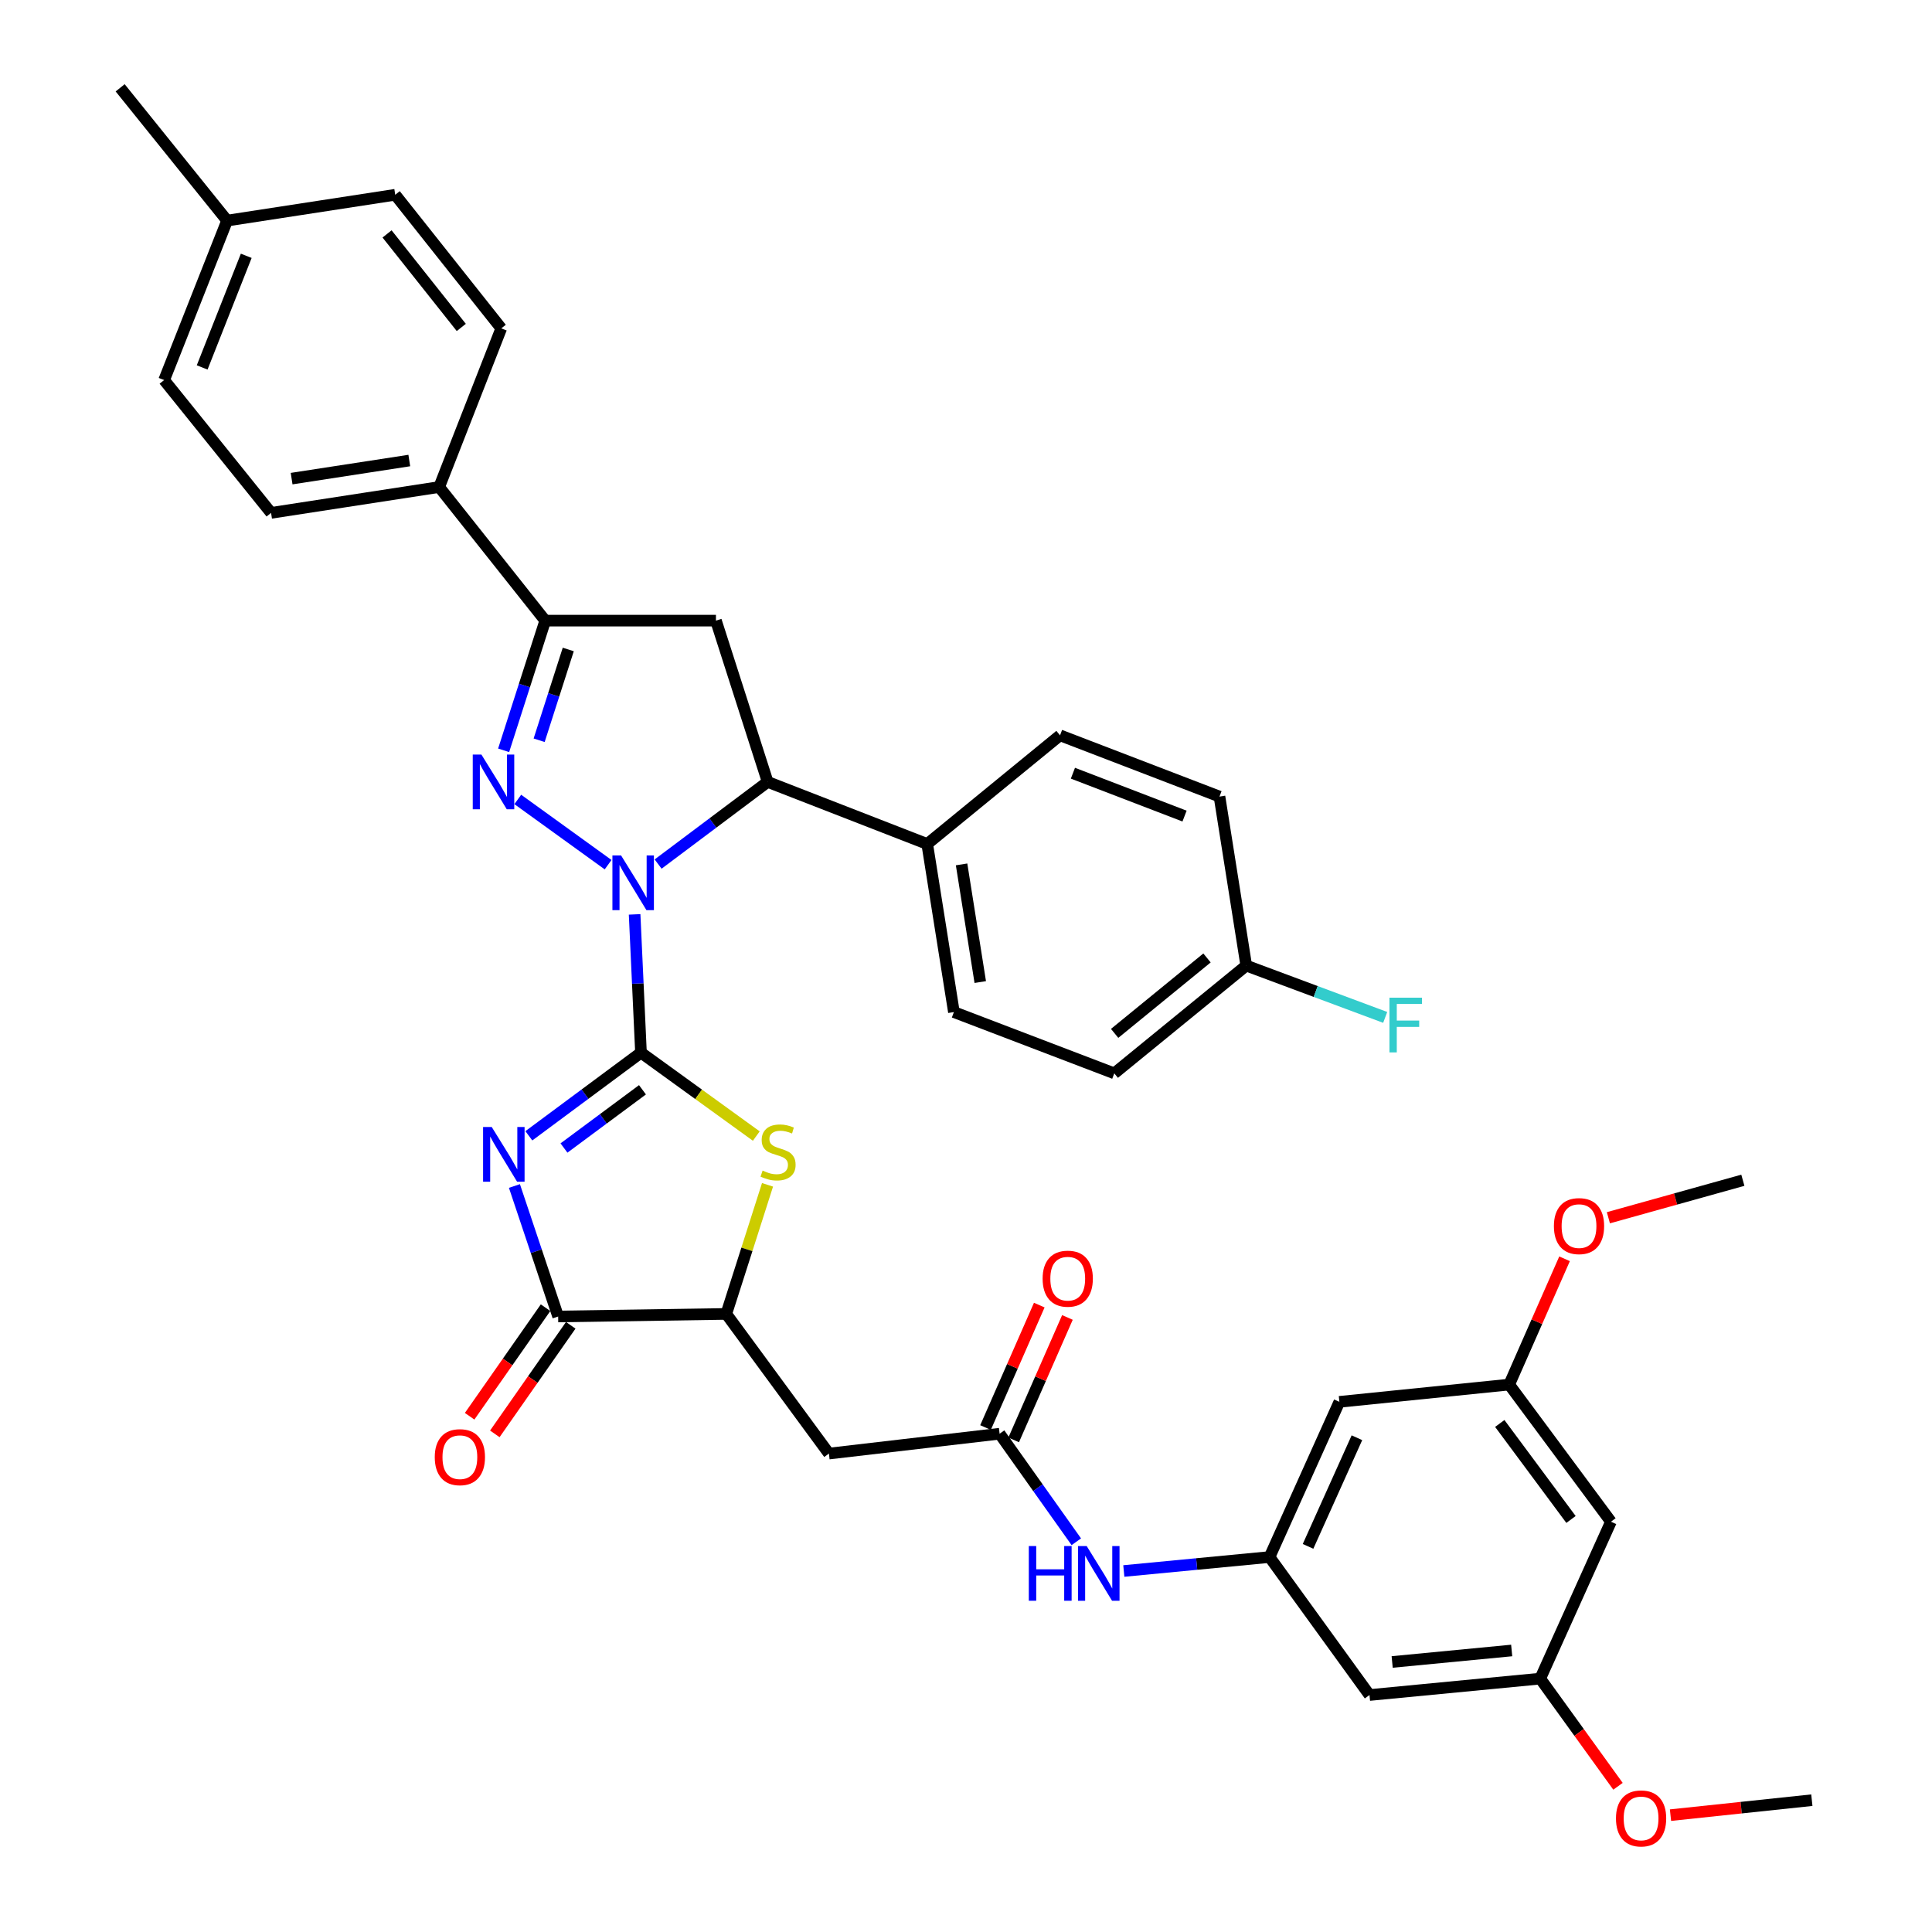<?xml version='1.0' encoding='iso-8859-1'?>
<svg version='1.1' baseProfile='full'
              xmlns='http://www.w3.org/2000/svg'
                      xmlns:rdkit='http://www.rdkit.org/xml'
                      xmlns:xlink='http://www.w3.org/1999/xlink'
                  xml:space='preserve'
width='1000px' height='1000px' viewBox='0 0 1000 1000'>
<!-- END OF HEADER -->
<rect style='opacity:1.0;fill:#FFFFFF;stroke:none' width='1000' height='1000' x='0' y='0'> </rect>
<path class='bond-0' d='M 331.771,544.837 L 330.124,509.06' style='fill:none;fill-rule:evenodd;stroke:#000000;stroke-width:6px;stroke-linecap:butt;stroke-linejoin:miter;stroke-opacity:1' />
<path class='bond-0' d='M 330.124,509.06 L 328.477,473.283' style='fill:none;fill-rule:evenodd;stroke:#0000FF;stroke-width:6px;stroke-linecap:butt;stroke-linejoin:miter;stroke-opacity:1' />
<path class='bond-1' d='M 331.771,544.837 L 302.752,566.364' style='fill:none;fill-rule:evenodd;stroke:#000000;stroke-width:6px;stroke-linecap:butt;stroke-linejoin:miter;stroke-opacity:1' />
<path class='bond-1' d='M 302.752,566.364 L 273.732,587.89' style='fill:none;fill-rule:evenodd;stroke:#0000FF;stroke-width:6px;stroke-linecap:butt;stroke-linejoin:miter;stroke-opacity:1' />
<path class='bond-1' d='M 332.543,564.073 L 312.23,579.141' style='fill:none;fill-rule:evenodd;stroke:#000000;stroke-width:6px;stroke-linecap:butt;stroke-linejoin:miter;stroke-opacity:1' />
<path class='bond-1' d='M 312.23,579.141 L 291.916,594.21' style='fill:none;fill-rule:evenodd;stroke:#0000FF;stroke-width:6px;stroke-linecap:butt;stroke-linejoin:miter;stroke-opacity:1' />
<path class='bond-3' d='M 331.771,544.837 L 361.614,566.431' style='fill:none;fill-rule:evenodd;stroke:#000000;stroke-width:6px;stroke-linecap:butt;stroke-linejoin:miter;stroke-opacity:1' />
<path class='bond-3' d='M 361.614,566.431 L 391.456,588.025' style='fill:none;fill-rule:evenodd;stroke:#CCCC00;stroke-width:6px;stroke-linecap:butt;stroke-linejoin:miter;stroke-opacity:1' />
<path class='bond-2' d='M 314.754,447.556 L 268.004,413.792' style='fill:none;fill-rule:evenodd;stroke:#0000FF;stroke-width:6px;stroke-linecap:butt;stroke-linejoin:miter;stroke-opacity:1' />
<path class='bond-6' d='M 340.639,447.237 L 368.991,425.976' style='fill:none;fill-rule:evenodd;stroke:#0000FF;stroke-width:6px;stroke-linecap:butt;stroke-linejoin:miter;stroke-opacity:1' />
<path class='bond-6' d='M 368.991,425.976 L 397.343,404.715' style='fill:none;fill-rule:evenodd;stroke:#000000;stroke-width:6px;stroke-linecap:butt;stroke-linejoin:miter;stroke-opacity:1' />
<path class='bond-4' d='M 266.267,613.869 L 277.582,647.642' style='fill:none;fill-rule:evenodd;stroke:#0000FF;stroke-width:6px;stroke-linecap:butt;stroke-linejoin:miter;stroke-opacity:1' />
<path class='bond-4' d='M 277.582,647.642 L 288.897,681.416' style='fill:none;fill-rule:evenodd;stroke:#000000;stroke-width:6px;stroke-linecap:butt;stroke-linejoin:miter;stroke-opacity:1' />
<path class='bond-5' d='M 260.68,388.363 L 271.448,354.8' style='fill:none;fill-rule:evenodd;stroke:#0000FF;stroke-width:6px;stroke-linecap:butt;stroke-linejoin:miter;stroke-opacity:1' />
<path class='bond-5' d='M 271.448,354.8 L 282.215,321.237' style='fill:none;fill-rule:evenodd;stroke:#000000;stroke-width:6px;stroke-linecap:butt;stroke-linejoin:miter;stroke-opacity:1' />
<path class='bond-5' d='M 279.059,383.154 L 286.596,359.66' style='fill:none;fill-rule:evenodd;stroke:#0000FF;stroke-width:6px;stroke-linecap:butt;stroke-linejoin:miter;stroke-opacity:1' />
<path class='bond-5' d='M 286.596,359.66 L 294.133,336.165' style='fill:none;fill-rule:evenodd;stroke:#000000;stroke-width:6px;stroke-linecap:butt;stroke-linejoin:miter;stroke-opacity:1' />
<path class='bond-8' d='M 397.268,613.261 L 386.593,646.671' style='fill:none;fill-rule:evenodd;stroke:#CCCC00;stroke-width:6px;stroke-linecap:butt;stroke-linejoin:miter;stroke-opacity:1' />
<path class='bond-8' d='M 386.593,646.671 L 375.919,680.081' style='fill:none;fill-rule:evenodd;stroke:#000000;stroke-width:6px;stroke-linecap:butt;stroke-linejoin:miter;stroke-opacity:1' />
<path class='bond-17' d='M 282.378,676.857 L 262.729,704.953' style='fill:none;fill-rule:evenodd;stroke:#000000;stroke-width:6px;stroke-linecap:butt;stroke-linejoin:miter;stroke-opacity:1' />
<path class='bond-17' d='M 262.729,704.953 L 243.08,733.049' style='fill:none;fill-rule:evenodd;stroke:#FF0000;stroke-width:6px;stroke-linecap:butt;stroke-linejoin:miter;stroke-opacity:1' />
<path class='bond-17' d='M 295.415,685.975 L 275.766,714.071' style='fill:none;fill-rule:evenodd;stroke:#000000;stroke-width:6px;stroke-linecap:butt;stroke-linejoin:miter;stroke-opacity:1' />
<path class='bond-17' d='M 275.766,714.071 L 256.117,742.167' style='fill:none;fill-rule:evenodd;stroke:#FF0000;stroke-width:6px;stroke-linecap:butt;stroke-linejoin:miter;stroke-opacity:1' />
<path class='bond-38' d='M 288.897,681.416 L 375.919,680.081' style='fill:none;fill-rule:evenodd;stroke:#000000;stroke-width:6px;stroke-linecap:butt;stroke-linejoin:miter;stroke-opacity:1' />
<path class='bond-13' d='M 282.215,321.237 L 227.32,252.086' style='fill:none;fill-rule:evenodd;stroke:#000000;stroke-width:6px;stroke-linecap:butt;stroke-linejoin:miter;stroke-opacity:1' />
<path class='bond-39' d='M 282.215,321.237 L 370.572,321.237' style='fill:none;fill-rule:evenodd;stroke:#000000;stroke-width:6px;stroke-linecap:butt;stroke-linejoin:miter;stroke-opacity:1' />
<path class='bond-7' d='M 397.343,404.715 L 370.572,321.237' style='fill:none;fill-rule:evenodd;stroke:#000000;stroke-width:6px;stroke-linecap:butt;stroke-linejoin:miter;stroke-opacity:1' />
<path class='bond-14' d='M 397.343,404.715 L 479.928,436.851' style='fill:none;fill-rule:evenodd;stroke:#000000;stroke-width:6px;stroke-linecap:butt;stroke-linejoin:miter;stroke-opacity:1' />
<path class='bond-9' d='M 375.919,680.081 L 429.046,752.37' style='fill:none;fill-rule:evenodd;stroke:#000000;stroke-width:6px;stroke-linecap:butt;stroke-linejoin:miter;stroke-opacity:1' />
<path class='bond-10' d='M 429.046,752.37 L 517.394,742.091' style='fill:none;fill-rule:evenodd;stroke:#000000;stroke-width:6px;stroke-linecap:butt;stroke-linejoin:miter;stroke-opacity:1' />
<path class='bond-12' d='M 517.394,742.091 L 537.246,770.052' style='fill:none;fill-rule:evenodd;stroke:#000000;stroke-width:6px;stroke-linecap:butt;stroke-linejoin:miter;stroke-opacity:1' />
<path class='bond-12' d='M 537.246,770.052 L 557.099,798.012' style='fill:none;fill-rule:evenodd;stroke:#0000FF;stroke-width:6px;stroke-linecap:butt;stroke-linejoin:miter;stroke-opacity:1' />
<path class='bond-21' d='M 524.677,745.289 L 538.589,713.599' style='fill:none;fill-rule:evenodd;stroke:#000000;stroke-width:6px;stroke-linecap:butt;stroke-linejoin:miter;stroke-opacity:1' />
<path class='bond-21' d='M 538.589,713.599 L 552.5,681.91' style='fill:none;fill-rule:evenodd;stroke:#FF0000;stroke-width:6px;stroke-linecap:butt;stroke-linejoin:miter;stroke-opacity:1' />
<path class='bond-21' d='M 510.11,738.894 L 524.022,707.205' style='fill:none;fill-rule:evenodd;stroke:#000000;stroke-width:6px;stroke-linecap:butt;stroke-linejoin:miter;stroke-opacity:1' />
<path class='bond-21' d='M 524.022,707.205 L 537.933,675.515' style='fill:none;fill-rule:evenodd;stroke:#FF0000;stroke-width:6px;stroke-linecap:butt;stroke-linejoin:miter;stroke-opacity:1' />
<path class='bond-11' d='M 657.11,805.921 L 619.398,809.534' style='fill:none;fill-rule:evenodd;stroke:#000000;stroke-width:6px;stroke-linecap:butt;stroke-linejoin:miter;stroke-opacity:1' />
<path class='bond-11' d='M 619.398,809.534 L 581.686,813.147' style='fill:none;fill-rule:evenodd;stroke:#0000FF;stroke-width:6px;stroke-linecap:butt;stroke-linejoin:miter;stroke-opacity:1' />
<path class='bond-15' d='M 657.11,805.921 L 693.259,725.59' style='fill:none;fill-rule:evenodd;stroke:#000000;stroke-width:6px;stroke-linecap:butt;stroke-linejoin:miter;stroke-opacity:1' />
<path class='bond-15' d='M 677.04,800.4 L 702.344,744.168' style='fill:none;fill-rule:evenodd;stroke:#000000;stroke-width:6px;stroke-linecap:butt;stroke-linejoin:miter;stroke-opacity:1' />
<path class='bond-16' d='M 657.11,805.921 L 708.85,877.344' style='fill:none;fill-rule:evenodd;stroke:#000000;stroke-width:6px;stroke-linecap:butt;stroke-linejoin:miter;stroke-opacity:1' />
<path class='bond-22' d='M 227.32,252.086 L 140.307,265.467' style='fill:none;fill-rule:evenodd;stroke:#000000;stroke-width:6px;stroke-linecap:butt;stroke-linejoin:miter;stroke-opacity:1' />
<path class='bond-22' d='M 211.85,238.369 L 150.941,247.736' style='fill:none;fill-rule:evenodd;stroke:#000000;stroke-width:6px;stroke-linecap:butt;stroke-linejoin:miter;stroke-opacity:1' />
<path class='bond-24' d='M 227.32,252.086 L 259.456,169.969' style='fill:none;fill-rule:evenodd;stroke:#000000;stroke-width:6px;stroke-linecap:butt;stroke-linejoin:miter;stroke-opacity:1' />
<path class='bond-23' d='M 479.928,436.851 L 493.742,523.855' style='fill:none;fill-rule:evenodd;stroke:#000000;stroke-width:6px;stroke-linecap:butt;stroke-linejoin:miter;stroke-opacity:1' />
<path class='bond-23' d='M 497.712,447.407 L 507.382,508.31' style='fill:none;fill-rule:evenodd;stroke:#000000;stroke-width:6px;stroke-linecap:butt;stroke-linejoin:miter;stroke-opacity:1' />
<path class='bond-25' d='M 479.928,436.851 L 548.664,380.604' style='fill:none;fill-rule:evenodd;stroke:#000000;stroke-width:6px;stroke-linecap:butt;stroke-linejoin:miter;stroke-opacity:1' />
<path class='bond-18' d='M 693.259,725.59 L 781.156,716.654' style='fill:none;fill-rule:evenodd;stroke:#000000;stroke-width:6px;stroke-linecap:butt;stroke-linejoin:miter;stroke-opacity:1' />
<path class='bond-19' d='M 708.85,877.344 L 797.224,868.85' style='fill:none;fill-rule:evenodd;stroke:#000000;stroke-width:6px;stroke-linecap:butt;stroke-linejoin:miter;stroke-opacity:1' />
<path class='bond-19' d='M 720.584,860.234 L 782.446,854.288' style='fill:none;fill-rule:evenodd;stroke:#000000;stroke-width:6px;stroke-linecap:butt;stroke-linejoin:miter;stroke-opacity:1' />
<path class='bond-34' d='M 781.156,716.654 L 795.484,684.102' style='fill:none;fill-rule:evenodd;stroke:#000000;stroke-width:6px;stroke-linecap:butt;stroke-linejoin:miter;stroke-opacity:1' />
<path class='bond-34' d='M 795.484,684.102 L 809.812,651.549' style='fill:none;fill-rule:evenodd;stroke:#FF0000;stroke-width:6px;stroke-linecap:butt;stroke-linejoin:miter;stroke-opacity:1' />
<path class='bond-42' d='M 781.156,716.654 L 833.823,787.635' style='fill:none;fill-rule:evenodd;stroke:#000000;stroke-width:6px;stroke-linecap:butt;stroke-linejoin:miter;stroke-opacity:1' />
<path class='bond-42' d='M 776.28,736.781 L 813.147,786.468' style='fill:none;fill-rule:evenodd;stroke:#000000;stroke-width:6px;stroke-linecap:butt;stroke-linejoin:miter;stroke-opacity:1' />
<path class='bond-20' d='M 797.224,868.85 L 833.823,787.635' style='fill:none;fill-rule:evenodd;stroke:#000000;stroke-width:6px;stroke-linecap:butt;stroke-linejoin:miter;stroke-opacity:1' />
<path class='bond-33' d='M 797.224,868.85 L 817.348,896.716' style='fill:none;fill-rule:evenodd;stroke:#000000;stroke-width:6px;stroke-linecap:butt;stroke-linejoin:miter;stroke-opacity:1' />
<path class='bond-33' d='M 817.348,896.716 L 837.472,924.581' style='fill:none;fill-rule:evenodd;stroke:#FF0000;stroke-width:6px;stroke-linecap:butt;stroke-linejoin:miter;stroke-opacity:1' />
<path class='bond-29' d='M 140.307,265.467 L 84.952,196.722' style='fill:none;fill-rule:evenodd;stroke:#000000;stroke-width:6px;stroke-linecap:butt;stroke-linejoin:miter;stroke-opacity:1' />
<path class='bond-27' d='M 493.742,523.855 L 576.752,555.567' style='fill:none;fill-rule:evenodd;stroke:#000000;stroke-width:6px;stroke-linecap:butt;stroke-linejoin:miter;stroke-opacity:1' />
<path class='bond-30' d='M 259.456,169.969 L 204.57,100.809' style='fill:none;fill-rule:evenodd;stroke:#000000;stroke-width:6px;stroke-linecap:butt;stroke-linejoin:miter;stroke-opacity:1' />
<path class='bond-30' d='M 238.762,169.484 L 200.342,121.073' style='fill:none;fill-rule:evenodd;stroke:#000000;stroke-width:6px;stroke-linecap:butt;stroke-linejoin:miter;stroke-opacity:1' />
<path class='bond-28' d='M 548.664,380.604 L 631.205,412.307' style='fill:none;fill-rule:evenodd;stroke:#000000;stroke-width:6px;stroke-linecap:butt;stroke-linejoin:miter;stroke-opacity:1' />
<path class='bond-28' d='M 555.341,400.21 L 613.12,422.403' style='fill:none;fill-rule:evenodd;stroke:#000000;stroke-width:6px;stroke-linecap:butt;stroke-linejoin:miter;stroke-opacity:1' />
<path class='bond-26' d='M 645.055,499.789 L 631.205,412.307' style='fill:none;fill-rule:evenodd;stroke:#000000;stroke-width:6px;stroke-linecap:butt;stroke-linejoin:miter;stroke-opacity:1' />
<path class='bond-32' d='M 645.055,499.789 L 681.014,513.196' style='fill:none;fill-rule:evenodd;stroke:#000000;stroke-width:6px;stroke-linecap:butt;stroke-linejoin:miter;stroke-opacity:1' />
<path class='bond-32' d='M 681.014,513.196 L 716.973,526.603' style='fill:none;fill-rule:evenodd;stroke:#33CCCC;stroke-width:6px;stroke-linecap:butt;stroke-linejoin:miter;stroke-opacity:1' />
<path class='bond-40' d='M 645.055,499.789 L 576.752,555.567' style='fill:none;fill-rule:evenodd;stroke:#000000;stroke-width:6px;stroke-linecap:butt;stroke-linejoin:miter;stroke-opacity:1' />
<path class='bond-40' d='M 624.746,495.833 L 576.935,534.878' style='fill:none;fill-rule:evenodd;stroke:#000000;stroke-width:6px;stroke-linecap:butt;stroke-linejoin:miter;stroke-opacity:1' />
<path class='bond-41' d='M 84.952,196.722 L 117.548,114.181' style='fill:none;fill-rule:evenodd;stroke:#000000;stroke-width:6px;stroke-linecap:butt;stroke-linejoin:miter;stroke-opacity:1' />
<path class='bond-41' d='M 104.639,190.185 L 127.456,132.406' style='fill:none;fill-rule:evenodd;stroke:#000000;stroke-width:6px;stroke-linecap:butt;stroke-linejoin:miter;stroke-opacity:1' />
<path class='bond-31' d='M 204.57,100.809 L 117.548,114.181' style='fill:none;fill-rule:evenodd;stroke:#000000;stroke-width:6px;stroke-linecap:butt;stroke-linejoin:miter;stroke-opacity:1' />
<path class='bond-35' d='M 117.548,114.181 L 62.194,45.455' style='fill:none;fill-rule:evenodd;stroke:#000000;stroke-width:6px;stroke-linecap:butt;stroke-linejoin:miter;stroke-opacity:1' />
<path class='bond-36' d='M 864.645,939.518 L 901.226,935.644' style='fill:none;fill-rule:evenodd;stroke:#FF0000;stroke-width:6px;stroke-linecap:butt;stroke-linejoin:miter;stroke-opacity:1' />
<path class='bond-36' d='M 901.226,935.644 L 937.806,931.77' style='fill:none;fill-rule:evenodd;stroke:#000000;stroke-width:6px;stroke-linecap:butt;stroke-linejoin:miter;stroke-opacity:1' />
<path class='bond-37' d='M 832.497,630.307 L 867.298,620.601' style='fill:none;fill-rule:evenodd;stroke:#FF0000;stroke-width:6px;stroke-linecap:butt;stroke-linejoin:miter;stroke-opacity:1' />
<path class='bond-37' d='M 867.298,620.601 L 902.099,610.895' style='fill:none;fill-rule:evenodd;stroke:#000000;stroke-width:6px;stroke-linecap:butt;stroke-linejoin:miter;stroke-opacity:1' />
<path  class='atom-1' d='M 321.463 442.763
L 330.743 457.763
Q 331.663 459.243, 333.143 461.923
Q 334.623 464.603, 334.703 464.763
L 334.703 442.763
L 338.463 442.763
L 338.463 471.083
L 334.583 471.083
L 324.623 454.683
Q 323.463 452.763, 322.223 450.563
Q 321.023 448.363, 320.663 447.683
L 320.663 471.083
L 316.983 471.083
L 316.983 442.763
L 321.463 442.763
' fill='#0000FF'/>
<path  class='atom-2' d='M 254.522 583.336
L 263.802 598.336
Q 264.722 599.816, 266.202 602.496
Q 267.682 605.176, 267.762 605.336
L 267.762 583.336
L 271.522 583.336
L 271.522 611.656
L 267.642 611.656
L 257.682 595.256
Q 256.522 593.336, 255.282 591.136
Q 254.082 588.936, 253.722 588.256
L 253.722 611.656
L 250.042 611.656
L 250.042 583.336
L 254.522 583.336
' fill='#0000FF'/>
<path  class='atom-3' d='M 249.175 390.555
L 258.455 405.555
Q 259.375 407.035, 260.855 409.715
Q 262.335 412.395, 262.415 412.555
L 262.415 390.555
L 266.175 390.555
L 266.175 418.875
L 262.295 418.875
L 252.335 402.475
Q 251.175 400.555, 249.935 398.355
Q 248.735 396.155, 248.375 395.475
L 248.375 418.875
L 244.695 418.875
L 244.695 390.555
L 249.175 390.555
' fill='#0000FF'/>
<path  class='atom-4' d='M 394.725 605.899
Q 395.045 606.019, 396.365 606.579
Q 397.685 607.139, 399.125 607.499
Q 400.605 607.819, 402.045 607.819
Q 404.725 607.819, 406.285 606.539
Q 407.845 605.219, 407.845 602.939
Q 407.845 601.379, 407.045 600.419
Q 406.285 599.459, 405.085 598.939
Q 403.885 598.419, 401.885 597.819
Q 399.365 597.059, 397.845 596.339
Q 396.365 595.619, 395.285 594.099
Q 394.245 592.579, 394.245 590.019
Q 394.245 586.459, 396.645 584.259
Q 399.085 582.059, 403.885 582.059
Q 407.165 582.059, 410.885 583.619
L 409.965 586.699
Q 406.565 585.299, 404.005 585.299
Q 401.245 585.299, 399.725 586.459
Q 398.205 587.579, 398.245 589.539
Q 398.245 591.059, 399.005 591.979
Q 399.805 592.899, 400.925 593.419
Q 402.085 593.939, 404.005 594.539
Q 406.565 595.339, 408.085 596.139
Q 409.605 596.939, 410.685 598.579
Q 411.805 600.179, 411.805 602.939
Q 411.805 606.859, 409.165 608.979
Q 406.565 611.059, 402.205 611.059
Q 399.685 611.059, 397.765 610.499
Q 395.885 609.979, 393.645 609.059
L 394.725 605.899
' fill='#CCCC00'/>
<path  class='atom-13' d='M 532.507 800.229
L 536.347 800.229
L 536.347 812.269
L 550.827 812.269
L 550.827 800.229
L 554.667 800.229
L 554.667 828.549
L 550.827 828.549
L 550.827 815.469
L 536.347 815.469
L 536.347 828.549
L 532.507 828.549
L 532.507 800.229
' fill='#0000FF'/>
<path  class='atom-13' d='M 562.467 800.229
L 571.747 815.229
Q 572.667 816.709, 574.147 819.389
Q 575.627 822.069, 575.707 822.229
L 575.707 800.229
L 579.467 800.229
L 579.467 828.549
L 575.587 828.549
L 565.627 812.149
Q 564.467 810.229, 563.227 808.029
Q 562.027 805.829, 561.667 805.149
L 561.667 828.549
L 557.987 828.549
L 557.987 800.229
L 562.467 800.229
' fill='#0000FF'/>
<path  class='atom-18' d='M 225.032 754.227
Q 225.032 747.427, 228.392 743.627
Q 231.752 739.827, 238.032 739.827
Q 244.312 739.827, 247.672 743.627
Q 251.032 747.427, 251.032 754.227
Q 251.032 761.107, 247.632 765.027
Q 244.232 768.907, 238.032 768.907
Q 231.792 768.907, 228.392 765.027
Q 225.032 761.147, 225.032 754.227
M 238.032 765.707
Q 242.352 765.707, 244.672 762.827
Q 247.032 759.907, 247.032 754.227
Q 247.032 748.667, 244.672 745.867
Q 242.352 743.027, 238.032 743.027
Q 233.712 743.027, 231.352 745.827
Q 229.032 748.627, 229.032 754.227
Q 229.032 759.947, 231.352 762.827
Q 233.712 765.707, 238.032 765.707
' fill='#FF0000'/>
<path  class='atom-22' d='M 539.659 661.84
Q 539.659 655.04, 543.019 651.24
Q 546.379 647.44, 552.659 647.44
Q 558.939 647.44, 562.299 651.24
Q 565.659 655.04, 565.659 661.84
Q 565.659 668.72, 562.259 672.64
Q 558.859 676.52, 552.659 676.52
Q 546.419 676.52, 543.019 672.64
Q 539.659 668.76, 539.659 661.84
M 552.659 673.32
Q 556.979 673.32, 559.299 670.44
Q 561.659 667.52, 561.659 661.84
Q 561.659 656.28, 559.299 653.48
Q 556.979 650.64, 552.659 650.64
Q 548.339 650.64, 545.979 653.44
Q 543.659 656.24, 543.659 661.84
Q 543.659 667.56, 545.979 670.44
Q 548.339 673.32, 552.659 673.32
' fill='#FF0000'/>
<path  class='atom-33' d='M 719.176 516.404
L 736.016 516.404
L 736.016 519.644
L 722.976 519.644
L 722.976 528.244
L 734.576 528.244
L 734.576 531.524
L 722.976 531.524
L 722.976 544.724
L 719.176 544.724
L 719.176 516.404
' fill='#33CCCC'/>
<path  class='atom-34' d='M 836.423 941.21
Q 836.423 934.41, 839.783 930.61
Q 843.143 926.81, 849.423 926.81
Q 855.703 926.81, 859.063 930.61
Q 862.423 934.41, 862.423 941.21
Q 862.423 948.09, 859.023 952.01
Q 855.623 955.89, 849.423 955.89
Q 843.183 955.89, 839.783 952.01
Q 836.423 948.13, 836.423 941.21
M 849.423 952.69
Q 853.743 952.69, 856.063 949.81
Q 858.423 946.89, 858.423 941.21
Q 858.423 935.65, 856.063 932.85
Q 853.743 930.01, 849.423 930.01
Q 845.103 930.01, 842.743 932.81
Q 840.423 935.61, 840.423 941.21
Q 840.423 946.93, 842.743 949.81
Q 845.103 952.69, 849.423 952.69
' fill='#FF0000'/>
<path  class='atom-35' d='M 804.296 634.626
Q 804.296 627.826, 807.656 624.026
Q 811.016 620.226, 817.296 620.226
Q 823.576 620.226, 826.936 624.026
Q 830.296 627.826, 830.296 634.626
Q 830.296 641.506, 826.896 645.426
Q 823.496 649.306, 817.296 649.306
Q 811.056 649.306, 807.656 645.426
Q 804.296 641.546, 804.296 634.626
M 817.296 646.106
Q 821.616 646.106, 823.936 643.226
Q 826.296 640.306, 826.296 634.626
Q 826.296 629.066, 823.936 626.266
Q 821.616 623.426, 817.296 623.426
Q 812.976 623.426, 810.616 626.226
Q 808.296 629.026, 808.296 634.626
Q 808.296 640.346, 810.616 643.226
Q 812.976 646.106, 817.296 646.106
' fill='#FF0000'/>
</svg>

